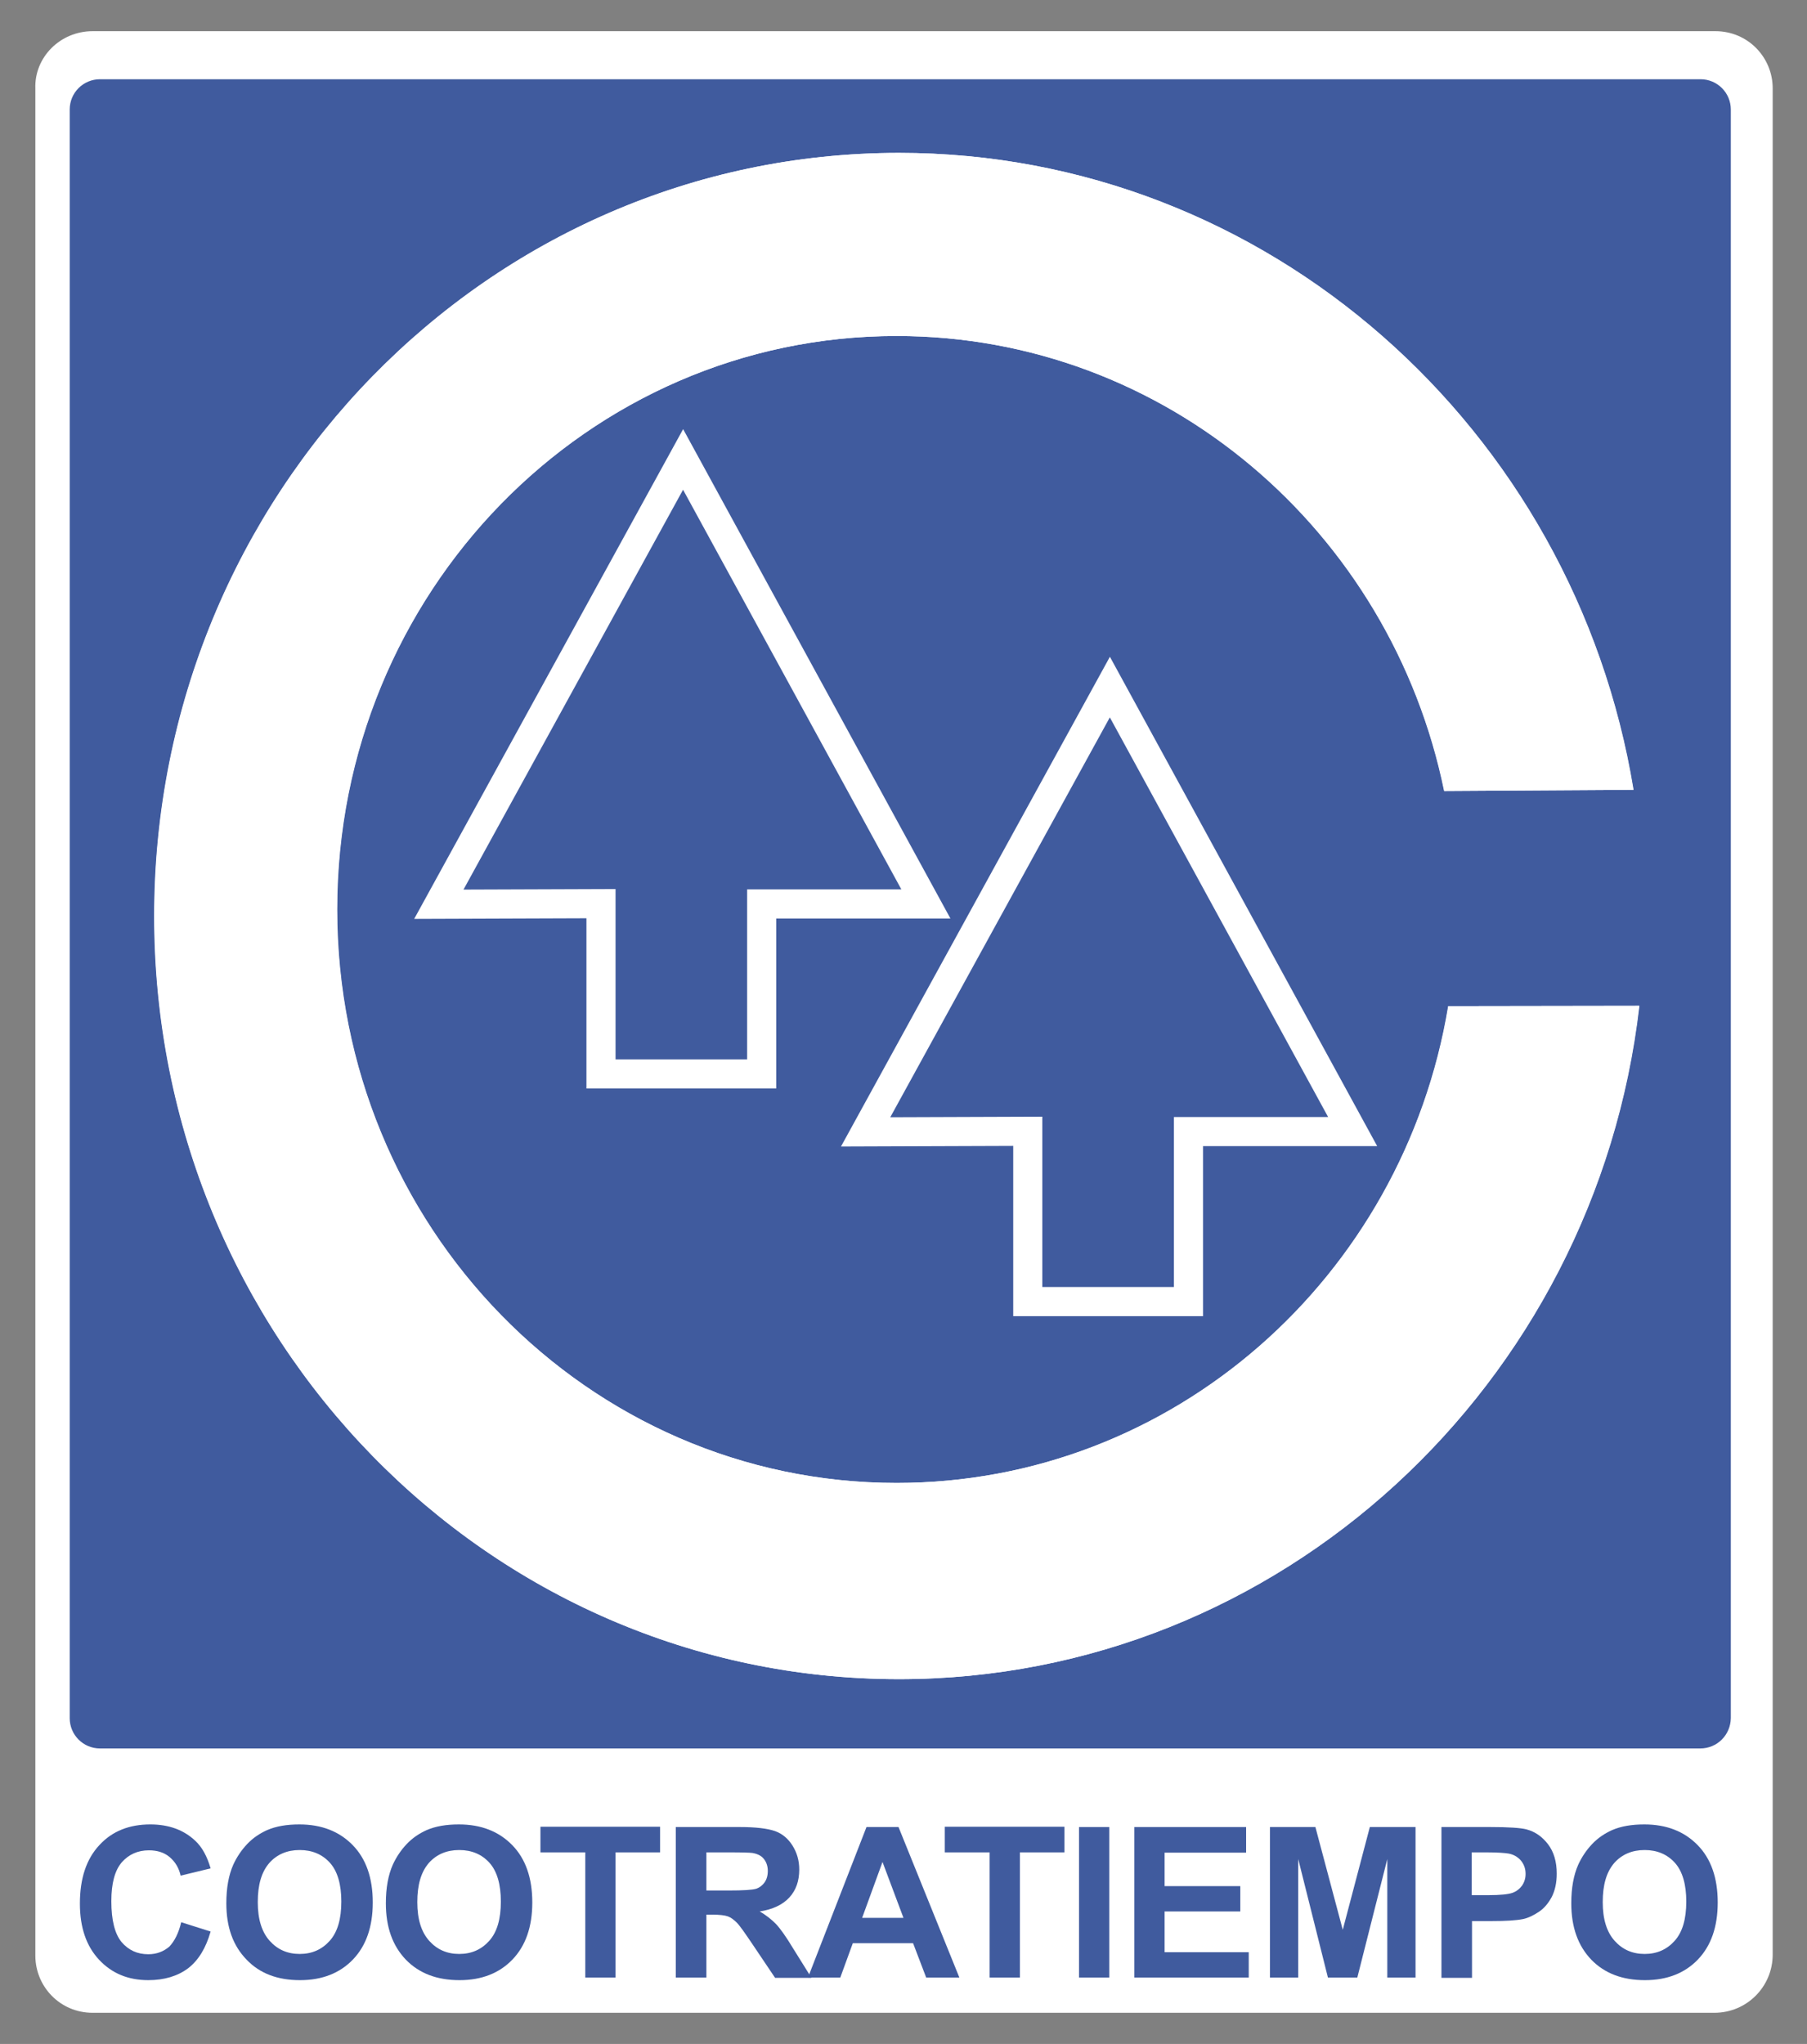<?xml version="1.0" encoding="utf-8"?>
<!-- Generator: Adobe Illustrator 22.0.1, SVG Export Plug-In . SVG Version: 6.00 Build 0)  -->
<svg version="1.1" id="Capa_1" xmlns="http://www.w3.org/2000/svg" xmlns:xlink="http://www.w3.org/1999/xlink" x="0px" y="0px"
	 viewBox="0 0 173.8 196.6" style="enable-background:new 0 0 173.8 196.6;" xml:space="preserve">
<rect x="0" y="0" width="173.8" height="196.6" fill="#808080" stroke="none"/>
<style type="text/css">
	.st0{opacity:0.98;fill:#3C589C;}
	.st1{fill:#FFFFFF;}
	.st2{fill:none;stroke:#000000;stroke-miterlimit:10;}
	.st3{fill:none;stroke:#FFFFFF;stroke-width:10;stroke-miterlimit:10;}
	.st4{fill:none;stroke:#FFFFFF;stroke-miterlimit:10;}
</style>
<symbol  id="color_2" viewBox="-286.5 -313.6 570.6 653">
	<path class="st0" d="M273.7-234H-276c-5.8,0-10.4,4.7-10.4,10.4V329c0,5.8,4.7,10.4,10.4,10.4h549.8c5.8,0,10.4-4.7,10.4-10.4
		v-552.6C284.1-229.4,279.5-234,273.7-234z"/>
	<g>
		<path class="st0" d="M-248.1-293.7l10.1-3.2c-1.6-5.6-4.1-9.8-7.7-12.6c-3.6-2.7-8.2-4.1-13.7-4.1c-6.9,0-12.5,2.3-16.9,7
			c-4.4,4.7-6.6,11.1-6.6,19.3c0,8.6,2.2,15.3,6.7,20.1c4.4,4.8,10.3,7.1,17.5,7.1c6.3,0,11.5-1.9,15.4-5.6c2.4-2.2,4.1-5.4,5.3-9.5
			l-10.3-2.5c-0.6,2.7-1.9,4.8-3.8,6.4c-1.9,1.6-4.3,2.3-7.1,2.3c-3.8,0-6.9-1.4-9.3-4.1c-2.4-2.8-3.6-7.2-3.6-13.4
			c0-6.5,1.2-11.2,3.5-14c2.4-2.8,5.4-4.2,9.2-4.2c2.8,0,5.2,0.9,7.2,2.6C-250.4-300.2-249-297.5-248.1-293.7z"/>
		<path class="st0" d="M-232.6-287.2c0,5.3,0.8,9.7,2.4,13.3c1.2,2.6,2.8,5,4.8,7.1c2,2.1,4.3,3.6,6.7,4.7c3.2,1.4,6.9,2,11.2,2
			c7.6,0,13.7-2.4,18.3-7.1c4.6-4.7,6.9-11.3,6.9-19.7c0-8.4-2.3-14.9-6.8-19.6c-4.5-4.7-10.6-7.1-18.2-7.1c-7.7,0-13.8,2.3-18.3,7
			C-230.3-301.8-232.6-295.4-232.6-287.2z M-221.8-286.8c0-5.9,1.4-10.3,4.1-13.3c2.7-3,6.1-4.5,10.3-4.5c4.2,0,7.6,1.5,10.3,4.5
			c2.7,3,4,7.5,4,13.5c0,5.9-1.3,10.4-3.9,13.3c-2.6,2.9-6.1,4.4-10.4,4.4c-4.3,0-7.8-1.5-10.4-4.4
			C-220.5-276.4-221.8-280.8-221.8-286.8z"/>
		<path class="st0" d="M-177.8-287.2c0,5.3,0.8,9.7,2.4,13.3c1.2,2.6,2.8,5,4.8,7.1c2,2.1,4.3,3.6,6.7,4.7c3.2,1.4,6.9,2,11.2,2
			c7.6,0,13.7-2.4,18.3-7.1c4.6-4.7,6.9-11.3,6.9-19.7c0-8.4-2.3-14.9-6.8-19.6c-4.5-4.7-10.6-7.1-18.2-7.1c-7.7,0-13.8,2.3-18.4,7
			C-175.5-301.8-177.8-295.4-177.8-287.2z M-167-286.8c0-5.9,1.4-10.3,4.1-13.3c2.7-3,6.1-4.5,10.3-4.5c4.2,0,7.6,1.5,10.3,4.5
			c2.7,3,4,7.5,4,13.5c0,5.9-1.3,10.4-3.9,13.3c-2.6,2.9-6.1,4.4-10.4,4.4c-4.3,0-7.8-1.5-10.4-4.4
			C-165.7-276.4-167-280.8-167-286.8z"/>
		<path class="st0" d="M-109.3-312.7v43h-15.4v8.8h41.1v-8.8h-15.3v-43H-109.3z"/>
		<path class="st0" d="M-78.2-312.7v51.7h22c5.5,0,9.5-0.5,12.1-1.4c2.5-0.9,4.5-2.6,6-5c1.5-2.4,2.3-5.1,2.3-8.2
			c0-3.9-1.1-7.1-3.4-9.6c-2.3-2.5-5.7-4.1-10.2-4.8c2.3-1.3,4.1-2.8,5.6-4.3c1.5-1.6,3.5-4.4,5.9-8.4l6.3-10.1h-12.5l-7.6,11.3
			c-2.7,4-4.5,6.6-5.5,7.6c-1,1-2,1.8-3.1,2.2c-1.1,0.4-2.9,0.6-5.3,0.6h-2.1v-21.6H-78.2z M-67.7-282.8h7.7c5,0,8.1,0.2,9.4,0.6
			c1.2,0.4,2.2,1.2,2.9,2.2c0.7,1,1.1,2.3,1.1,3.9c0,1.7-0.5,3.1-1.4,4.2c-0.9,1.1-2.2,1.7-3.9,2c-0.8,0.1-3.4,0.2-7.6,0.2h-8.2
			V-282.8z"/>
		<path class="st0" d="M19.2-312.7H7.8l-4.5,11.8h-20.7l-4.3-11.8h-11.1l20.1,51.7h11L19.2-312.7z M0-292.2L-7.2-273l-7-19.2H0z"/>
		<path class="st0" d="M29.6-312.7v43H14.2v8.8h41.1v-8.8H40v-43H29.6z"/>
		<path class="st0" d="M60.3-312.7v51.7h10.4v-51.7H60.3z"/>
		<path class="st0" d="M79.3-312.7v51.7h38.4v-8.8H89.7v-11.5h26v-8.7h-26V-304h28.9v-8.7H79.3z"/>
		<path class="st0" d="M125.9-312.7v51.7h15.6l9.4-35.3l9.3,35.3h15.7v-51.7h-9.7v40.7l-10.3-40.7h-10.1L135.6-272v-40.7H125.9z"/>
		<path class="st0" d="M184.8-312.7v51.7h16.8c6.4,0,10.5-0.3,12.4-0.8c3-0.8,5.4-2.5,7.4-5.1c2-2.6,3-6,3-10.1c0-3.2-0.6-5.8-1.7-8
			c-1.2-2.2-2.6-3.9-4.4-5.1c-1.8-1.2-3.6-2.1-5.4-2.5c-2.5-0.5-6.1-0.7-10.8-0.7h-6.8v-19.5H184.8z M195.2-269.7v-14.7h5.7
			c4.1,0,6.9,0.3,8.3,0.8c1.4,0.5,2.5,1.4,3.3,2.5c0.8,1.2,1.2,2.5,1.2,4c0,1.9-0.6,3.4-1.7,4.7c-1.1,1.2-2.5,2-4.2,2.3
			c-1.2,0.2-3.8,0.4-7.5,0.4H195.2z"/>
		<path class="st0" d="M229.4-287.2c0,5.3,0.8,9.7,2.4,13.3c1.2,2.6,2.8,5,4.8,7.1c2,2.1,4.3,3.6,6.7,4.7c3.2,1.4,6.9,2,11.2,2
			c7.6,0,13.7-2.4,18.3-7.1c4.6-4.7,6.9-11.3,6.9-19.7c0-8.4-2.3-14.9-6.8-19.6c-4.5-4.7-10.6-7.1-18.2-7.1c-7.7,0-13.8,2.3-18.4,7
			C231.7-301.8,229.4-295.4,229.4-287.2z M240.2-286.8c0-5.9,1.4-10.3,4.1-13.3c2.7-3,6.1-4.5,10.3-4.5c4.2,0,7.6,1.5,10.3,4.5
			c2.7,3,4,7.5,4,13.5c0,5.9-1.3,10.4-3.9,13.3c-2.6,2.9-6.1,4.4-10.4,4.4c-4.3,0-7.8-1.5-10.4-4.4
			C241.5-276.4,240.2-280.8,240.2-286.8z"/>
	</g>
	<path class="st1" d="M187.2,21c-15.4-93-94.4-163.8-189.5-163.8c-106.1,0-192.2,88.2-192.2,197s86,197,192.2,197
		c92.5,0,169.8-67,188.1-156.3l65,0.4C230.5,219.3,125.1,314.1-1.5,314.1c-141.3,0-255.8-117.4-255.8-262.2S-142.8-210.2-1.5-210.2
		c130.9,0,239.3,101.2,254.3,231.3L187.2,21z"/>
	<path class="st1" d="M187.1,21c-15.4-93-94.4-163.8-189.5-163.8c-106.1,0-192.2,88.2-192.2,197s86,197,192.2,197
		c92.5,0,169.8-67,188.1-156.3l65,0.4C230.4,219.3,125,314.1-1.6,314.1c-141.3,0-255.8-117.4-255.8-262.2S-142.9-210.2-1.6-210.2
		c130.9,0,239.3,101.2,254.3,231.3L187.1,21z"/>
	<path class="st2" d="M247.1,21.1"/>
	<path class="st2" d="M247.1,21.1"/>
	<polygon class="st3" points="-75.7,208.8 -159.6,56 -103.9,56.2 -103.9,-2.3 -48.7,-2.3 -48.7,56.1 7.7,56.1 	"/>
	<polygon class="st3" points="70.9,130.6 -13,-22.2 42.7,-22 42.7,-80.5 97.9,-80.5 97.9,-22.1 154.3,-22.1 	"/>
	<polygon class="st4" points="-75.3,208.8 -159.3,56 -103.6,56.2 -103.6,-2.3 -48.3,-2.3 -48.3,56.1 8,56.1 	"/>
	<polygon class="st4" points="71.3,130.6 -12.7,-22.2 43,-22 43,-80.5 98.3,-80.5 98.3,-22.1 154.6,-22.1 	"/>
</symbol>
<g>
	<path class="st1" d="M164.9,193.6H8.9c-3.1,0-5.5-2.5-5.5-5.5V8.5C3.3,5.5,5.8,3,8.9,3h156.1c3.1,0,5.5,2.5,5.5,5.5V188
		C170.5,191.1,168,193.6,164.9,193.6z"/>
	
		<use xlink:href="#color_2"  width="570.6" height="653" x="-286.5" y="-313.6" transform="matrix(0.28 0 0 -0.28 86.897 102.654)" style="overflow:visible;"/>
</g>
</svg>
